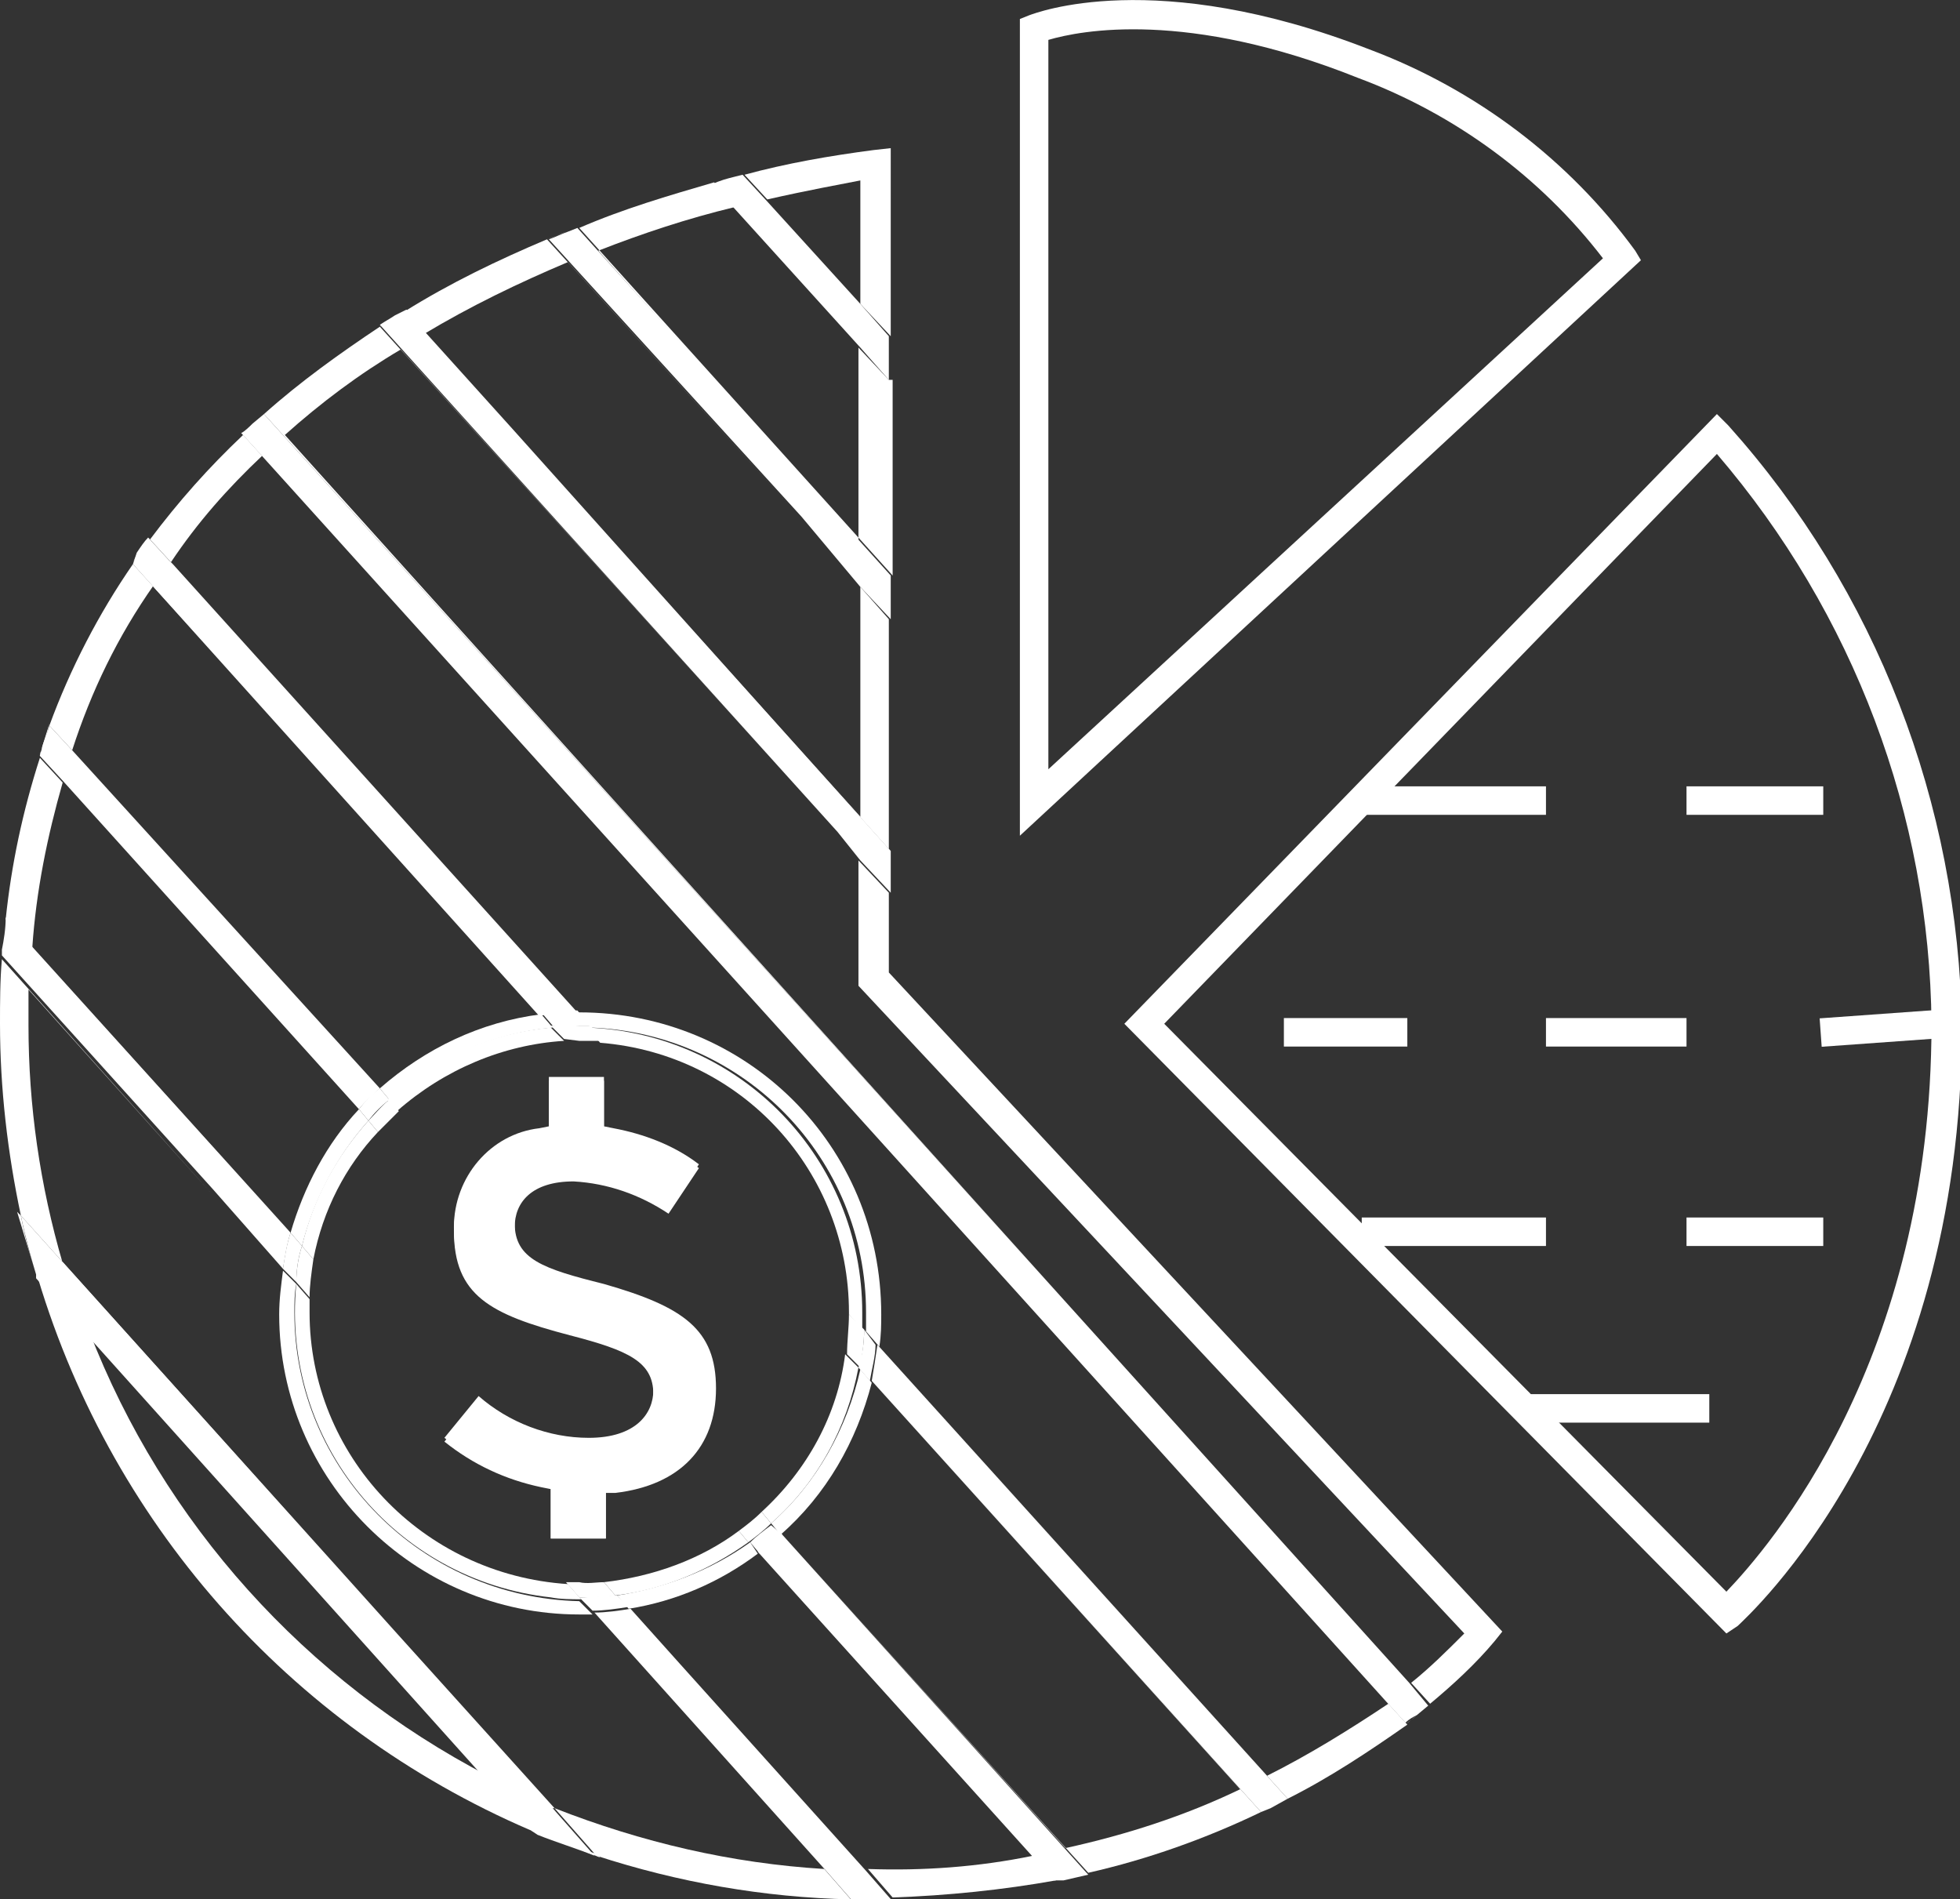 <?xml version="1.0" encoding="utf-8"?>
<!-- Generator: Adobe Illustrator 25.3.1, SVG Export Plug-In . SVG Version: 6.00 Build 0)  -->
<svg version="1.1" id="Layer_1" xmlns="http://www.w3.org/2000/svg" xmlns:xlink="http://www.w3.org/1999/xlink" x="0px" y="0px"
	 viewBox="0 0 103.2 100" style="enable-background:new 0 0 103.2 100;" xml:space="preserve">
<rect x="0" y="0" width="103.2" height="100" fill="#333333" stroke="none"/>
<style type="text/css">
	.st0{fill:#FFFFFF;}
</style>
<g id="Layer_2_1_">
	<g id="Layer_1-2">
		<path class="st0" d="M61.3,53.9l29.6,29.9c2.2-2.3,10.8-12.1,10.8-29.9c-0.1-11-4.1-21.6-11.3-30L61.3,53.9z M90.9,86L59.2,53.9
			l31.2-32.1l0.6,0.6c7.8,8.7,12.1,19.9,12.3,31.6c0,21-11.3,31.1-11.8,31.6L90.9,86z"/>
		<path class="st0" d="M55.2,2.1v38.4l29.2-26.9C81.1,9.3,76.6,6,71.5,4.1C62.5,0.5,56.9,1.6,55.2,2.1 M53.7,44V1l0.5-0.2
			c0.3-0.1,6.6-2.6,17.9,1.8c5.6,2.1,10.5,5.8,14,10.6l0.3,0.5L53.7,44z"/>
		<path class="st0" d="M15.3,64.9l-13.6-15c0.2-3,0.8-5.9,1.6-8.7l-1.2-1.3c-0.9,2.8-1.5,5.6-1.8,8.5L15.3,64.9z"/>
		<path class="st0" d="M14.9,66.8l-3.7-4.1L14.9,66.8z"/>
		<path class="st0" d="M35.7,87.6l-2.6-2.9L35.7,87.6z"/>
		<path class="st0" d="M43.4,98.4L31.2,84.8L43.4,98.4z"/>
		<path class="st0" d="M2.6,38.1l-0.4,1.3C2.4,39,2.5,38.6,2.6,38.1L2.6,38.1z"/>
		<path class="st0" d="M39.9,81.7l14.5,16c-2.9,0.6-5.8,0.8-8.7,0.7l0,0l1.3,1.5c2.9-0.1,5.8-0.4,8.6-0.9L39.9,81.7"/>
		<path class="st0" d="M57.3,98.6L57.3,98.6c-0.4,0.1-0.8,0.2-1.3,0.3L57.3,98.6z"/>
		<polygon class="st0" points="3.8,39.5 3.8,39.5 20,57.3 		"/>
		<path class="st0" d="M45.6,98.5l-9.8-10.9L45.6,98.5z"/>
		<path class="st0" d="M2,67.2L2,67.2c0,0,0-0.1,0-0.2V67.2z"/>
		<path class="st0" d="M3.3,66.5c-1.2-4.1-1.8-8.3-1.8-12.5c0-0.6,0-1.3,0-1.9l9.6,10.7l-11-12.3C0,51.6,0,52.8,0,53.9
			c0,3.4,0.4,6.8,1.1,10.1l19.7,21.9L3.3,66.5z"/>
		<path class="st0" d="M29.2,95.2l2.2,2.5c4.3,1.4,8.8,2.2,13.4,2.3l-1.4-1.6C38.5,98.1,33.8,97,29.2,95.2"/>
		<path class="st0" d="M25.7,93.5l-21-23.4L25.7,93.5z"/>
		<path class="st0" d="M14.9,66.8c0.1-0.6,0.2-1.3,0.4-1.9l-15-16.6c0,0.6-0.1,1.2-0.2,1.7l0,0c0,0.1,0,0.2,0,0.3l11.1,12.3
			L14.9,66.8z"/>
		<path class="st0" d="M45.6,98.5l-9.8-10.9l-2.6-2.9c-0.6,0.1-1.3,0.2-1.9,0.2l12.2,13.6l1.4,1.6h2.1L45.6,98.5z"/>
		<path class="st0" d="M31.6,97.8l-0.2-0.2c-1-0.3-2-0.7-3-1.1L31.6,97.8z"/>
		<path class="st0" d="M0.9,63.8l1,3.3c-0.3-1-0.6-2-0.8-3.1L0.9,63.8z"/>
		<path class="st0" d="M25.7,93.5c-9.6-5-17.1-13.3-21-23.4L2,67.3c4,13.3,13.7,24,26.5,29.3l-0.3-0.2L25.7,93.5z"/>
		<polygon class="st0" points="29.2,95.2 29.2,95.2 20.9,85.9 		"/>
		<path class="st0" d="M29.2,95.2L20.9,86L1.1,64c0.2,1,0.5,2.1,0.8,3.1c0,0,0,0.1,0,0.2l2.6,2.9l0,0l21,23.4l0,0l2.5,2.8l0.3,0.2
			c1,0.4,2,0.7,3,1.1l-2.2-2.5"/>
		<path class="st0" d="M8.1,30.8l20.4,22.6L7,29.7c-1.8,2.6-3.3,5.5-4.4,8.5l1.2,1.3C4.8,36.4,6.2,33.5,8.1,30.8"/>
		<path class="st0" d="M55.5,99.1L56,99L55.5,99.1L55.5,99.1z"/>
		<path class="st0" d="M18.9,58.4L3.3,41.1L18.9,58.4z"/>
		<path class="st0" d="M2.1,39.8L2.1,39.8c0-0.2,0.1-0.3,0.1-0.4L2.1,39.8z"/>
		<path class="st0" d="M67.8,94.7L67.8,94.7l-0.9,0.5L67.8,94.7z"/>
		<path class="st0" d="M7.9,28.3l-0.6,0.8C7.5,28.9,7.7,28.6,7.9,28.3L7.9,28.3z"/>
		<path class="st0" d="M45.9,72.7l19.4,21.5c-2.9,1.4-6,2.4-9.2,3.1l-15-16.6l16.2,17.9c3.1-0.7,6.2-1.8,9.1-3.2L45.9,72.7"/>
		<path class="st0" d="M9.1,29.7L9,29.5L9.1,29.7z"/>
		<path class="st0" d="M39.9,81.7l15.6,17.3L56,99c0.4-0.1,0.9-0.2,1.3-0.3L41.1,80.7C40.7,81.1,40.3,81.4,39.9,81.7"/>
		<path class="st0" d="M3.3,41.1l15.6,17.3c0.3-0.4,0.7-0.7,1.1-1.1L3.8,39.5l-1.2-1.3c-0.1,0.4-0.3,0.8-0.4,1.2
			c0,0.1-0.1,0.3-0.1,0.4L3.3,41.1z"/>
		<path class="st0" d="M45.3,9.5V16l1.6,1.7V7.8L46,7.9c-2.3,0.3-4.6,0.7-6.8,1.3l1.2,1.3C42.6,10,44.3,9.7,45.3,9.5"/>
		<polygon class="st0" points="38.6,10.9 38.6,10.9 45.3,18.3 		"/>
		<path class="st0" d="M38.8,9.3L38.8,9.3l-1.2,0.3l0,0L38.8,9.3L38.8,9.3z"/>
		<path class="st0" d="M13.8,24l-1-1.1c-1.8,1.7-3.4,3.5-4.9,5.5l1.1,1.2C10.4,27.5,12,25.7,13.8,24"/>
		<path class="st0" d="M66.4,95.4l0.5-0.2L66.4,95.4L66.4,95.4z"/>
		<path class="st0" d="M7,29.6L7,29.6c0.1-0.2,0.2-0.4,0.3-0.5L7,29.6z"/>
		<polygon class="st0" points="74.2,88.6 74.2,88.6 55.8,68.2 		"/>
		<path class="st0" d="M13.9,21.8l-0.6,0.5L13.9,21.8L13.9,21.8z"/>
		<path class="st0" d="M9.1,29.7l21.3,23.6L9.1,29.7z"/>
		<path class="st0" d="M75.3,89.8L75.3,89.8l-0.6,0.5L75.3,89.8z"/>
		<path class="st0" d="M66.7,93.5L46.2,70.8l21.6,23.9c2.2-1.1,4.3-2.5,6.3-3.9l-1-1.1C71,91.1,68.9,92.4,66.7,93.5"/>
		<path class="st0" d="M30.4,53.3L9.1,29.7l-0.2-0.2l-1.1-1.2c-0.2,0.2-0.4,0.5-0.6,0.8L7,29.7l21.4,23.8
			C29.1,53.3,29.7,53.3,30.4,53.3"/>
		<path class="st0" d="M45.9,72.7l20.5,22.7l0.5-0.2l0.9-0.5L46.2,70.8C46.1,71.5,46,72.1,45.9,72.7"/>
		<path class="st0" d="M28.8,12.6L28.8,12.6c0.3-0.1,0.7-0.3,1-0.4L28.8,12.6z"/>
		<path class="st0" d="M39.2,9.2l-0.4,0.1L39.2,9.2z"/>
		<path class="st0" d="M46.8,20l-1.6-1.7v10.3L31.5,13.2c2.3-0.9,4.7-1.7,7.2-2.3l-1.1-1.3c-2.4,0.7-4.8,1.4-7.1,2.4l16.5,18.3V20z"
			/>
		<polyline class="st0" points="40.3,10.5 45.3,16 40.3,10.5 		"/>
		<polygon class="st0" points="45.3,30.9 45.3,30.9 42,27.2 		"/>
		<path class="st0" d="M38.6,10.9l6.7,7.4l1.5,1.7v-2.3L45.3,16l-5-5.5l-1.2-1.3l-0.4,0.1l0,0c-0.4,0.1-0.8,0.2-1.2,0.4L38.6,10.9"
			/>
		<path class="st0" d="M30.3,12l-0.5,0.2L30.3,12L30.3,12z"/>
		<path class="st0" d="M20,17.2L20,17.2c0.2-0.2,0.5-0.3,0.8-0.5L20,17.2z"/>
		<path class="st0" d="M45.3,45.3l-1.2-1.3L45.3,45.3z"/>
		<polygon class="st0" points="45.3,43 27,22.7 46.8,44.7 46.8,32.6 45.3,30.9 		"/>
		<path class="st0" d="M29.9,13.8l12.2,13.4L28.8,12.6c-2.6,1.1-5.1,2.3-7.5,3.8l1,1.2C24.8,16.1,27.3,14.9,29.9,13.8"/>
		<path class="st0" d="M45.3,30.9L45.3,30.9l1.6,1.7v-2.3L30.4,12l-0.5,0.2c-0.3,0.1-0.7,0.3-1,0.4l13.3,14.6L45.3,30.9z"/>
		<path class="st0" d="M46.8,51.2V47l-1.6-1.7v6.6L77.1,86c-0.9,0.9-1.8,1.8-2.8,2.6l1,1.1c1.2-1,2.4-2.1,3.4-3.3l0.4-0.5L46.8,51.2
			z"/>
		<path class="st0" d="M74,90.8l0.6-0.5C74.4,90.5,74.2,90.6,74,90.8L74,90.8z"/>
		<path class="st0" d="M12.8,22.8L12.8,22.8c0.2-0.2,0.4-0.4,0.6-0.5L12.8,22.8z"/>
		<path class="st0" d="M22.4,17.6l4.6,5.1L22.4,17.6z"/>
		<path class="st0" d="M15,22.9c1.9-1.7,3.9-3.2,6.1-4.5l23.1,25.5L20,17.2c-2.1,1.4-4.2,2.9-6.1,4.6l41.9,46.4L15,22.9z"/>
		<path class="st0" d="M73,89.6L13.8,24L73,89.6z"/>
		<path class="st0" d="M21.3,16.4l-0.6,0.3L21.3,16.4L21.3,16.4z"/>
		<path class="st0" d="M74.2,88.6L55.8,68.2L13.9,21.8l-0.6,0.5c-0.2,0.2-0.4,0.4-0.6,0.5l1,1.1L73,89.6l1,1.1
			c0.2-0.2,0.4-0.3,0.6-0.4l0.6-0.5L74.2,88.6"/>
		<path class="st0" d="M45.3,45.3L45.3,45.3l1.6,1.7v-2.2L27,22.6l-4.6-5.1l-1-1.2l-0.6,0.3c-0.3,0.2-0.5,0.3-0.8,0.5l24.1,26.7
			L45.3,45.3z"/>
		<path class="st0" d="M15.5,69.1c0-0.5,0-1,0.1-1.5l-0.7-0.7c-0.1,0.8-0.2,1.5-0.2,2.3c0,8.7,7.1,15.8,15.8,15.8h0.7l-0.7-0.7
			C22.2,84.1,15.5,77.4,15.5,69.1L15.5,69.1"/>
		<path class="st0" d="M30.5,53.3h-0.1l0.7,0.8c8.1,0.3,14.5,6.9,14.5,15c0,0.3,0,0.6,0,1l0.7,0.8c0.1-0.6,0.1-1.2,0.1-1.7
			C46.4,60.3,39.3,53.3,30.5,53.3"/>
		<path class="st0" d="M19.4,59l-0.5-0.6c-1.7,1.8-2.9,4.1-3.6,6.5l0.6,0.7C16.5,63.2,17.7,60.9,19.4,59"/>
		<path class="st0" d="M32.5,84l0.6,0.7c2.5-0.4,4.8-1.4,6.8-2.9l-0.4-0.6C37.4,82.7,35,83.6,32.5,84"/>
		<path class="st0" d="M20.5,57.9c2.4-2.2,5.4-3.5,8.6-3.8l-0.6-0.7c-3.2,0.4-6.1,1.8-8.5,3.9L20.5,57.9z"/>
		<path class="st0" d="M40.6,80.2l0.5,0.6c2.4-2.1,4-4.9,4.8-8l-0.6-0.7C44.6,75.2,43,78.1,40.6,80.2"/>
		<path class="st0" d="M31.2,84.8l-0.7-0.7L31.2,84.8z"/>
		<path class="st0" d="M33.1,84.6L32.5,84L33.1,84.6z"/>
		<path class="st0" d="M15.6,67.5l-0.7-0.7L15.6,67.5z"/>
		<path class="st0" d="M39.5,81.2l0.5,0.6L39.5,81.2z"/>
		<polyline class="st0" points="20.5,57.9 20,57.3 20.5,57.9 		"/>
		<path class="st0" d="M15.9,65.6l-0.6-0.7L15.9,65.6z"/>
		<path class="st0" d="M30.5,84.1L30.5,84.1l0.7,0.7c0.6,0,1.3-0.1,1.9-0.2L32.5,84C31.8,84,31.2,84.1,30.5,84.1"/>
		<path class="st0" d="M15.9,65.6l-0.6-0.7c-0.2,0.6-0.3,1.2-0.4,1.9l0.7,0.7C15.6,66.9,15.7,66.2,15.9,65.6"/>
		<polyline class="st0" points="40.6,80.2 41.1,80.8 40.6,80.2 		"/>
		<polyline class="st0" points="45.2,72 45.9,72.7 45.2,72 		"/>
		<path class="st0" d="M29.1,54.1l-0.6-0.7L29.1,54.1z"/>
		<polygon class="st0" points="19.4,59 19.4,59 18.9,58.4 		"/>
		<path class="st0" d="M39.5,81.2l0.5,0.6c0.4-0.3,0.8-0.6,1.2-1l-0.6-0.5C40.2,80.6,39.8,80.9,39.5,81.2"/>
		<path class="st0" d="M20.5,57.9L20,57.3c-0.4,0.3-0.8,0.7-1.1,1.1l0.5,0.6C19.7,58.6,20.1,58.2,20.5,57.9"/>
		<path class="st0" d="M31.1,54.1l-0.7-0.8L31.1,54.1z"/>
		<path class="st0" d="M46.2,70.8L45.5,70L46.2,70.8z"/>
		<path class="st0" d="M45.2,72l0.6,0.7c0.1-0.6,0.3-1.3,0.3-1.9L45.5,70C45.5,70.7,45.4,71.4,45.2,72"/>
		<path class="st0" d="M30.5,54h0.6l-0.7-0.8c-0.7,0-1.3,0-1.9,0.1l0.6,0.7C29.5,54.1,30,54.1,30.5,54"/>
		<path class="st0" d="M40.1,79.6l0.5,0.6c2.4-2.1,4-5,4.6-8.2l-0.7-0.7C44.1,74.5,42.5,77.4,40.1,79.6"/>
		<path class="st0" d="M31.8,83.3l0.6,0.7c2.5-0.3,4.9-1.3,7-2.8l-0.5-0.6C36.9,82.1,34.4,83,31.8,83.3"/>
		<path class="st0" d="M44.7,69.1c0,0,0,0.1,0,0.1l0.7,0.8c0-0.3,0-0.6,0-0.9c0-8.1-6.4-14.7-14.5-15l0.7,0.8
			C39.1,55.5,44.7,61.7,44.7,69.1"/>
		<path class="st0" d="M16.3,69.1c0-0.2,0-0.5,0-0.7l-0.7-0.8c-0.8,8.3,5.2,15.6,13.4,16.5c0.5,0.1,1.1,0.1,1.6,0.1l-0.7-0.8
			C22.2,82.9,16.3,76.6,16.3,69.1"/>
		<path class="st0" d="M19.9,59.6L19.4,59c-1.7,1.9-2.9,4.1-3.5,6.6l0.6,0.7C17,63.7,18.2,61.4,19.9,59.6"/>
		<path class="st0" d="M29.7,54.8l-0.7-0.7c-3.2,0.3-6.2,1.6-8.6,3.8l0.5,0.6C23.4,56.3,26.5,55,29.7,54.8"/>
		<path class="st0" d="M39.5,81.2l-0.5-0.6L39.5,81.2z"/>
		<path class="st0" d="M21,58.5l-0.5-0.6L21,58.5z"/>
		<path class="st0" d="M16.3,68.4l-0.7-0.8L16.3,68.4z"/>
		<path class="st0" d="M16.5,66.3l-0.6-0.7L16.5,66.3z"/>
		<polyline class="st0" points="31.8,83.3 32.5,84 31.8,83.3 		"/>
		<path class="st0" d="M30.5,84.1l-0.7-0.8L30.5,84.1z"/>
		<path class="st0" d="M16.5,66.3l-0.6-0.7c-0.2,0.6-0.3,1.3-0.3,1.9l0.7,0.8C16.3,67.7,16.4,67,16.5,66.3"/>
		<path class="st0" d="M30.5,83.3c-0.2,0-0.5,0-0.7,0l0.7,0.8l0,0c0.6,0,1.3,0,1.9-0.1l-0.6-0.7C31.4,83.3,30.9,83.4,30.5,83.3"/>
		<path class="st0" d="M29.7,54.8l-0.7-0.7L29.7,54.8z"/>
		<polyline class="st0" points="44.6,71.3 45.2,72 44.6,71.3 		"/>
		<polyline class="st0" points="19.9,59.6 19.4,59 19.9,59.6 		"/>
		<path class="st0" d="M40.1,79.6l0.5,0.6L40.1,79.6z"/>
		<path class="st0" d="M21,58.5l-0.5-0.6c-0.4,0.3-0.7,0.7-1.1,1.1l0.5,0.6C20.3,59.2,20.7,58.8,21,58.5"/>
		<path class="st0" d="M38.9,80.6l0.5,0.6c0.4-0.3,0.8-0.6,1.2-1l-0.5-0.6C39.7,80,39.3,80.3,38.9,80.6"/>
		<path class="st0" d="M45.5,70l-0.8-0.8L45.5,70z"/>
		<path class="st0" d="M31.8,54.9l-0.7-0.8L31.8,54.9z"/>
		<path class="st0" d="M30.5,54.8c0.4,0,0.9,0,1.3,0L31.1,54h-0.6c-0.5,0-1,0-1.5,0l0.7,0.7L30.5,54.8"/>
		<path class="st0" d="M44.6,71.3l0.7,0.7c0.1-0.7,0.2-1.3,0.2-2l-0.8-0.8C44.7,69.9,44.6,70.6,44.6,71.3"/>
		<rect x="81.4" y="53.6" class="st0" width="7.4" height="1.5"/>
		
			<rect x="95.9" y="53.4" transform="matrix(0.997 -7.167153e-02 7.167153e-02 0.997 -3.63 7.249)" class="st0" width="6.6" height="1.5"/>
		<rect x="88.8" y="41.4" class="st0" width="7.2" height="1.5"/>
		<rect x="71.7" y="41.4" class="st0" width="9.7" height="1.5"/>
		<rect x="67.6" y="53.6" class="st0" width="6.5" height="1.5"/>
		<rect x="71.7" y="64.1" class="st0" width="9.7" height="1.5"/>
		<rect x="88.8" y="64.1" class="st0" width="7.2" height="1.5"/>
		<rect x="80.3" y="73.4" class="st0" width="9.7" height="1.5"/>
		<path class="st0" d="M31.8,67.6c-3.2-0.8-4.7-1.3-4.7-3.2c0-1.2,1-2.4,3.1-2.4c1.8,0.1,3.5,0.7,5,1.7l1.6-2.4
			c-1.3-1-2.9-1.6-4.5-1.9l-0.5-0.1v-2.6h-2.9v2.6l-0.5,0.1c-2.6,0.3-4.5,2.6-4.5,5.2c0,3.4,1.9,4.4,6.1,5.5
			c3.1,0.8,4.4,1.4,4.4,3.1c0,1.2-0.9,2.5-3.4,2.5c-2.1,0-4.2-0.8-5.8-2.2l-1.8,2.2c1.5,1.2,3.2,2,5.1,2.4l0.5,0.1V81h2.9v-2.4h0.5
			c3.4-0.4,5.3-2.4,5.3-5.5S36,68.8,31.8,67.6"/>
		<path class="st0" d="M32.4,78.5h-0.5V81h-2.9v-2.6l-0.5-0.1c-1.9-0.4-3.6-1.2-5.1-2.4l1.8-2.2c1.6,1.4,3.7,2.2,5.8,2.2
			c2.5,0,3.4-1.3,3.4-2.5c0-1.7-1.3-2.3-4.4-3.1c-4.2-1.1-6.1-2.1-6.1-5.5c0-2.6,1.9-4.8,4.5-5.2l0.5-0.1v-2.6h2.9v2.6l0.5,0.1
			c1.6,0.3,3.2,0.9,4.5,1.9l-1.6,2.4c-1.5-1-3.2-1.6-5-1.7c-2.2,0-3.1,1.1-3.1,2.4c0,1.9,1.5,2.3,4.7,3.2c4.2,1.1,5.8,2.6,5.8,5.4
			C37.7,75.9,35.7,78,32.4,78.5"/>
	</g>
</g>
</svg>

